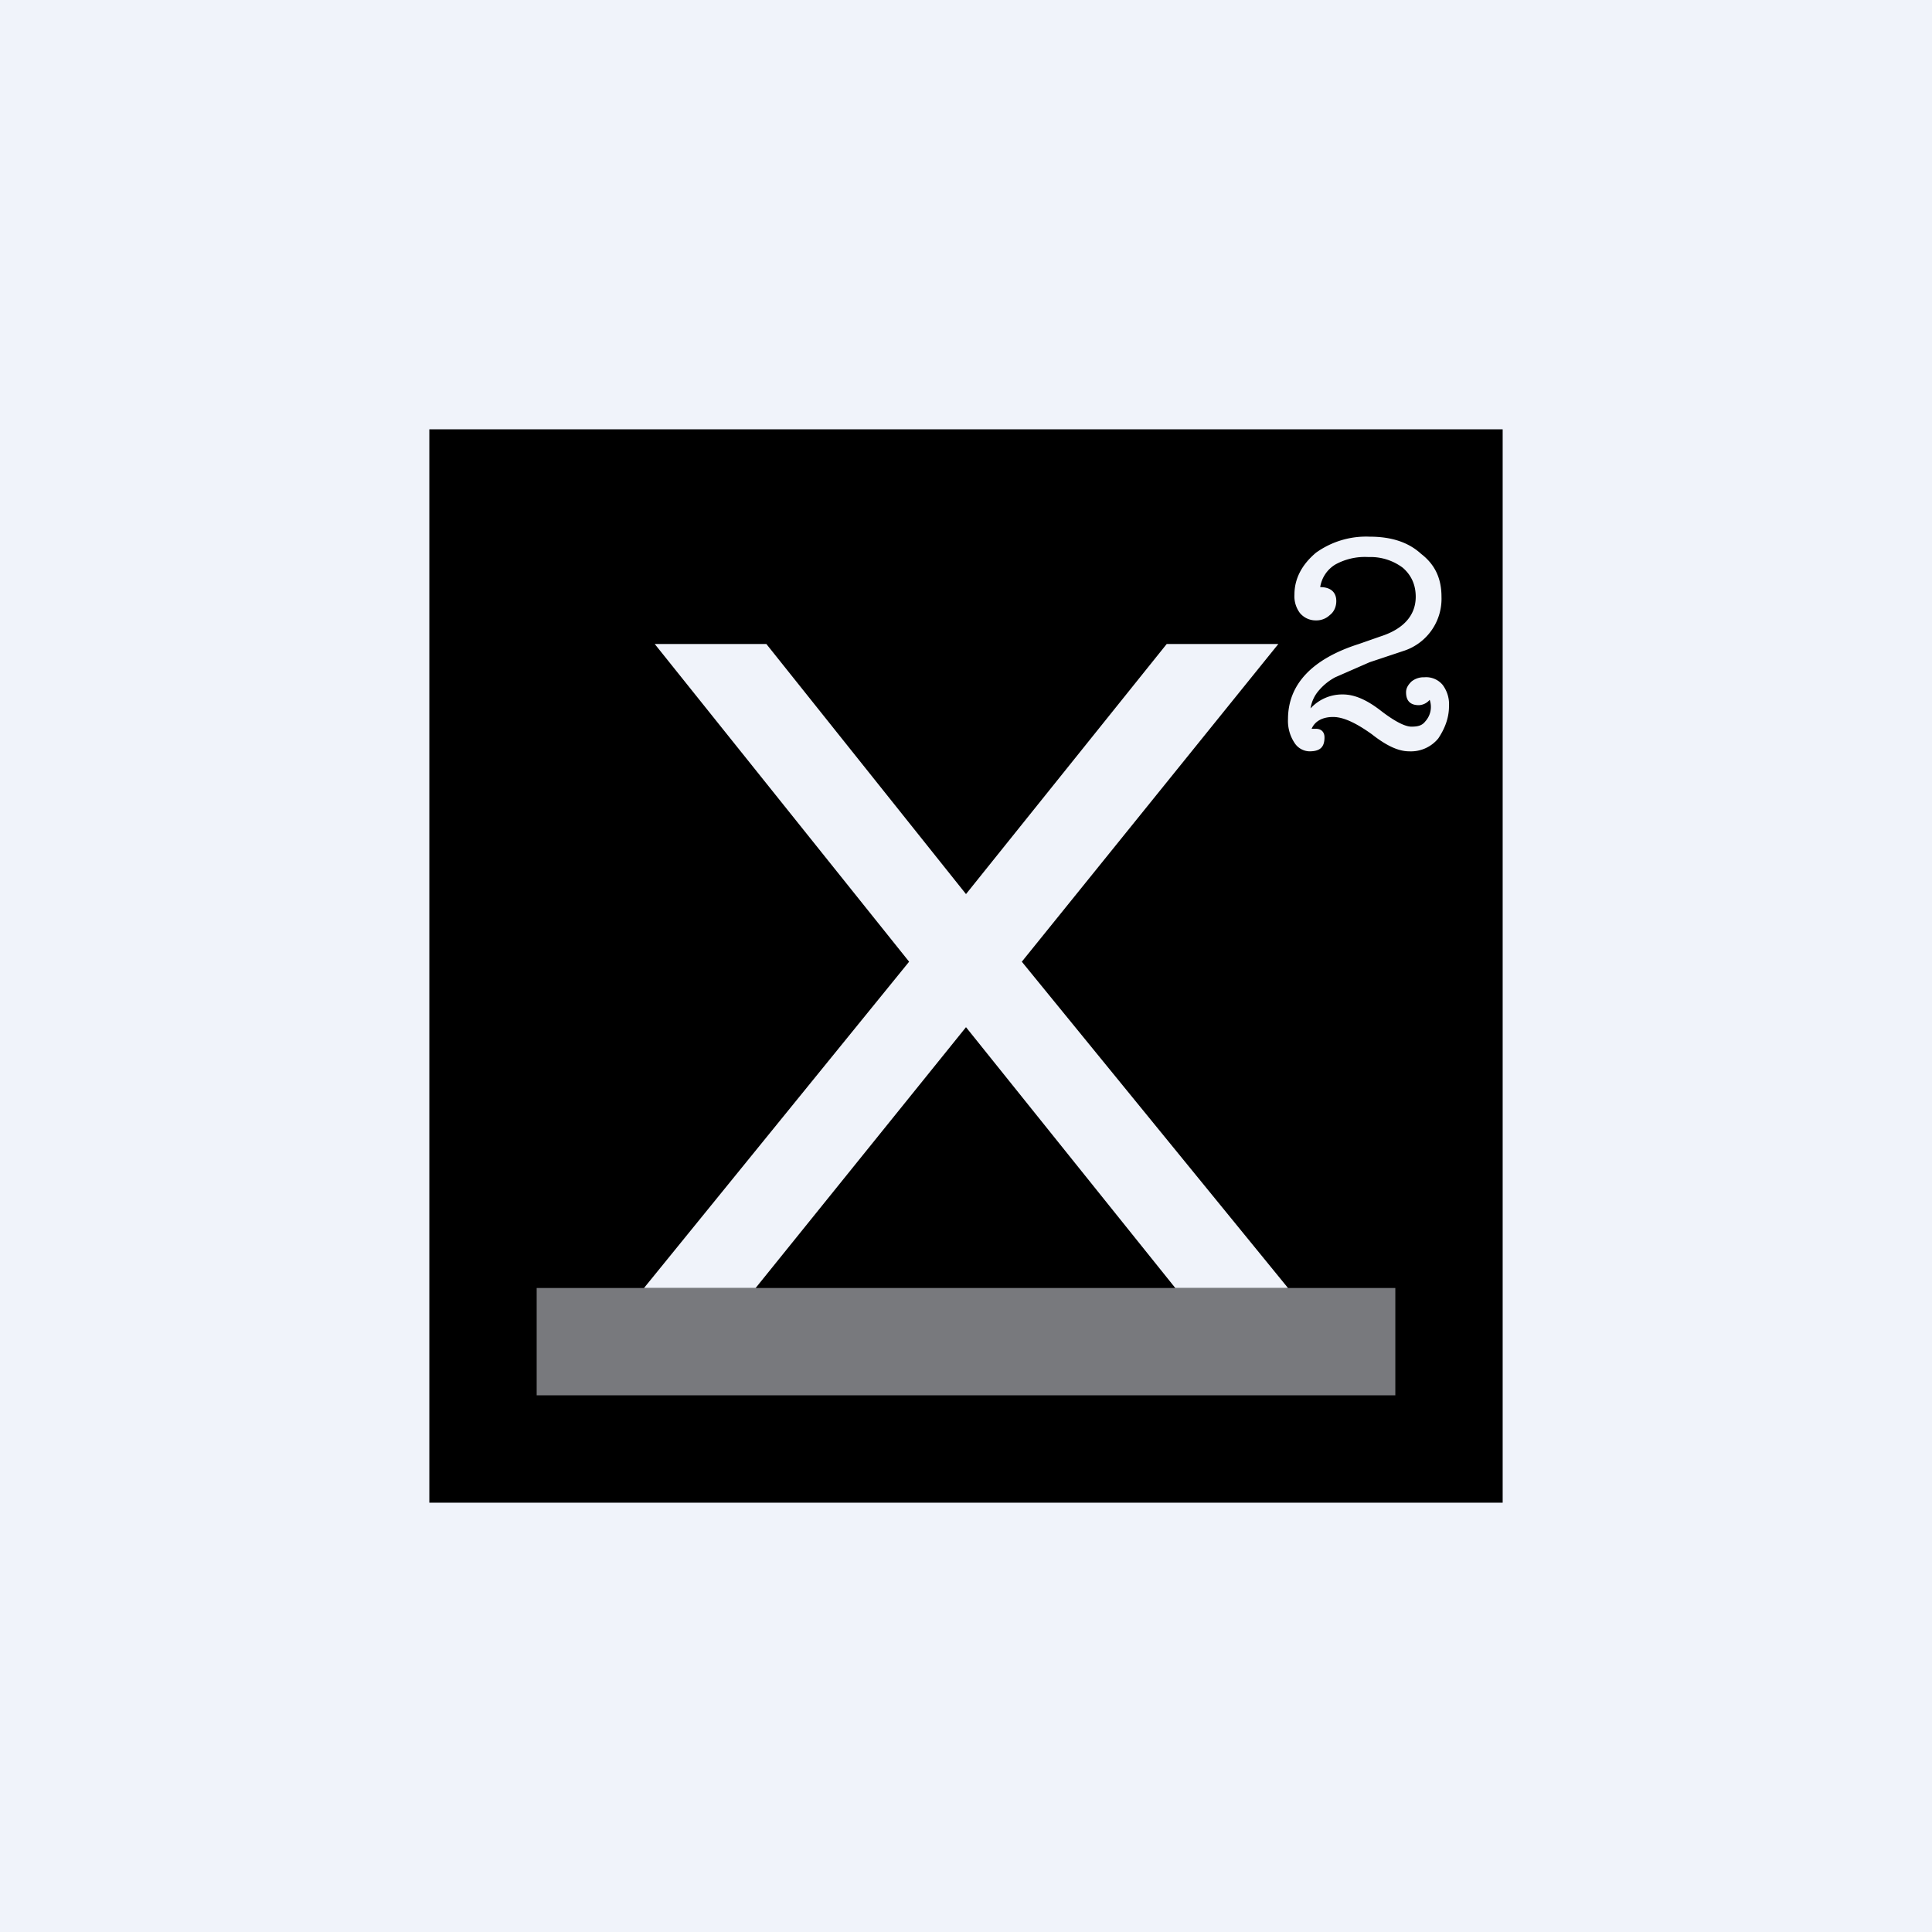 <!-- by TradingView --><svg width="18" height="18" viewBox="0 0 18 18" xmlns="http://www.w3.org/2000/svg"><path fill="#F0F3FA" d="M0 0h18v18H0z"/><path fill-rule="evenodd" d="M4 4h10v10H4V4Zm8.29 2.43a.33.33 0 0 0-.08.17.4.4 0 0 1 .3-.13c.11 0 .22.05.34.14.14.11.24.16.3.16s.1-.01.13-.05a.2.2 0 0 0 .04-.2.14.14 0 0 1-.1.05c-.08 0-.12-.04-.12-.12 0-.04.02-.07.05-.1a.18.18 0 0 1 .12-.04.2.2 0 0 1 .17.07.3.3 0 0 1 .06.2c0 .11-.04.21-.1.3a.33.33 0 0 1-.27.12c-.1 0-.21-.05-.35-.16-.14-.1-.26-.16-.36-.16-.1 0-.17.04-.2.11h.04c.05 0 .08.03.08.08 0 .09-.04.13-.14.13a.17.17 0 0 1-.14-.08.37.37 0 0 1-.06-.22c0-.32.22-.56.66-.7l.2-.07c.22-.07.33-.2.33-.37 0-.11-.04-.2-.12-.27a.5.5 0 0 0-.32-.1.57.57 0 0 0-.31.07.3.3 0 0 0-.14.21c.1 0 .15.05.15.13 0 .05-.02.1-.06.13a.18.18 0 0 1-.13.05.19.19 0 0 1-.15-.07.26.26 0 0 1-.05-.17c0-.15.07-.28.2-.39a.8.8 0 0 1 .5-.15c.2 0 .36.05.48.16.13.1.19.23.19.4a.51.51 0 0 1-.34.5l-.33.11-.32.14a.52.52 0 0 0-.15.12ZM12 12h-1.05L9 9.57 7.04 12H6l2.47-3.04L6.1 6h1.04L9 8.33 10.87 6h1.04L9.52 8.96 12 12Z"/><path opacity=".5" fill="#F0F3FA" d="M5 12h8v1H5z"/></svg>